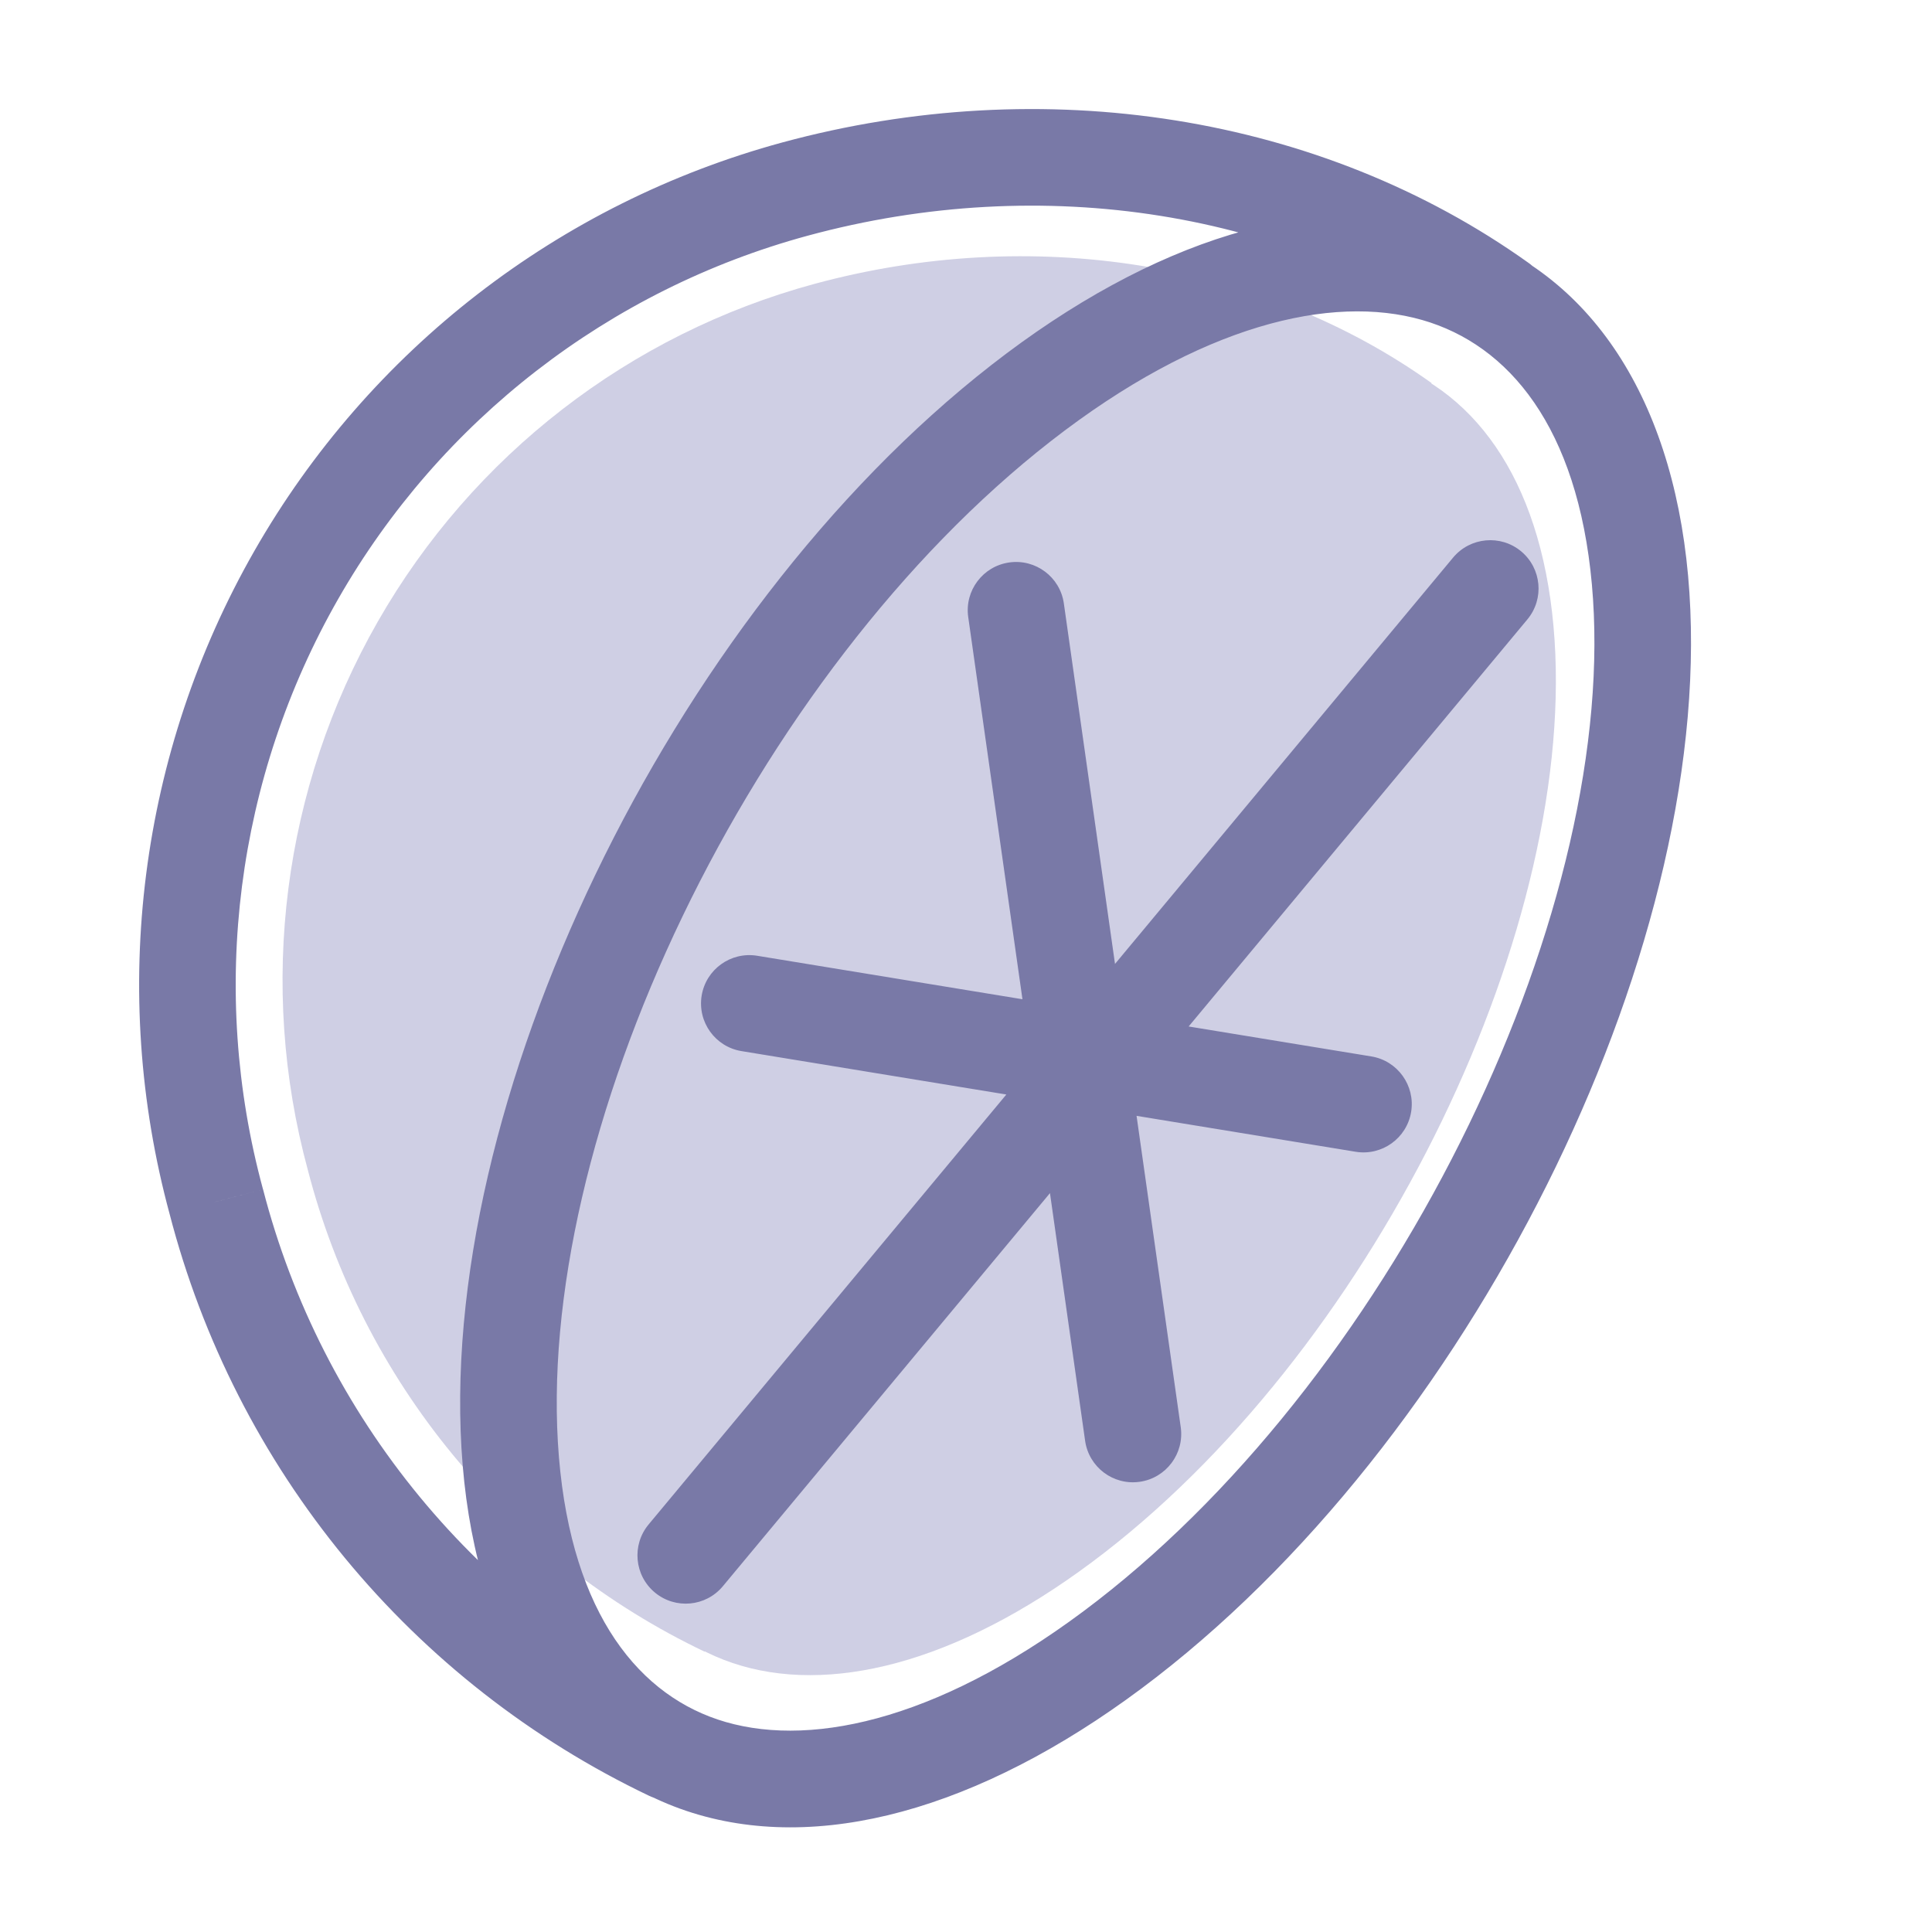 <?xml version="1.0" encoding="UTF-8"?> <svg xmlns="http://www.w3.org/2000/svg" width="40" height="40" viewBox="0 0 40 40" fill="none"> <path d="M22.873 32.141C17.205 36.537 12.219 35.081 11.708 28.924C11.197 22.767 15.33 14.139 20.953 9.756C26.577 5.372 31.607 6.815 32.163 12.96C32.72 19.105 28.542 27.745 22.873 32.141Z" fill="#CFCFE4"></path> <path d="M14.588 34.196C12.575 33.235 10.797 31.844 9.377 30.121C7.958 28.398 6.932 26.384 6.373 24.222C5.334 20.394 5.855 16.311 7.821 12.871C9.787 9.431 13.037 6.916 16.857 5.879C21.357 4.658 26.102 5.404 29.639 7.931" fill="#CFCFE4"></path> <path d="M27.154 22.456L16.029 20.632L27.154 22.456Z" fill="#CFCFE4"></path> <path d="M13.437 37.179C13.935 37.417 14.532 37.206 14.77 36.707C15.008 36.209 14.797 35.612 14.299 35.374L13.437 37.179ZM4.478 24.877L5.447 24.627L5.443 24.615L4.478 24.877ZM16.46 3.914L16.198 2.949L16.46 3.914ZM30.487 7.073C30.936 7.394 31.561 7.29 31.882 6.84C32.203 6.391 32.099 5.767 31.65 5.445L30.487 7.073ZM22.026 12.494C21.949 11.948 21.442 11.567 20.896 11.645C20.349 11.722 19.968 12.229 20.046 12.775L22.026 12.494ZM22.466 29.829C22.543 30.376 23.049 30.757 23.596 30.679C24.143 30.602 24.523 30.095 24.446 29.549L22.466 29.829ZM31.623 12.824C31.976 12.399 31.918 11.769 31.494 11.415C31.069 11.062 30.439 11.12 30.085 11.544L31.623 12.824ZM13.429 31.562C13.076 31.987 13.133 32.617 13.558 32.971C13.983 33.324 14.613 33.266 14.966 32.841L13.429 31.562ZM28.067 23.846C28.612 23.935 29.126 23.566 29.216 23.021C29.305 22.476 28.936 21.961 28.391 21.872L28.067 23.846ZM15.676 19.788C15.131 19.699 14.617 20.068 14.527 20.613C14.438 21.158 14.807 21.673 15.352 21.762L15.676 19.788ZM22.723 33.138C19.6 35.56 16.889 36.191 15.024 35.652C13.251 35.139 11.844 33.435 11.572 30.169L9.579 30.334C9.892 34.104 11.626 36.751 14.468 37.573C17.217 38.368 20.594 37.32 23.949 34.718L22.723 33.138ZM11.572 30.169C11.3 26.884 12.268 22.842 14.131 18.972C15.989 15.11 18.688 11.525 21.757 9.133L20.527 7.556C17.169 10.174 14.292 14.024 12.329 18.104C10.369 22.176 9.268 26.582 9.579 30.334L11.572 30.169ZM21.757 9.133C24.851 6.721 27.564 6.087 29.444 6.625C31.236 7.138 32.663 8.842 32.958 12.097L34.95 11.917C34.608 8.149 32.843 5.517 29.994 4.702C27.235 3.912 23.86 4.958 20.527 7.556L21.757 9.133ZM32.958 12.097C33.254 15.369 32.288 19.407 30.413 23.281C28.542 27.145 25.818 30.738 22.723 33.138L23.949 34.718C27.333 32.094 30.235 28.237 32.213 24.153C34.186 20.078 35.289 15.667 34.95 11.917L32.958 12.097ZM14.299 35.374C12.13 34.339 10.213 32.84 8.684 30.983L7.14 32.255C8.855 34.337 11.005 36.018 13.437 37.179L14.299 35.374ZM8.684 30.983C7.155 29.126 6.049 26.957 5.447 24.627L3.51 25.128C4.186 27.74 5.425 30.173 7.14 32.255L8.684 30.983ZM5.443 24.615C4.325 20.496 4.886 16.102 7.002 12.401L5.265 11.409C2.887 15.57 2.257 20.509 3.513 25.139L5.443 24.615ZM7.002 12.401C9.117 8.7 12.614 5.995 16.722 4.88L16.198 2.949C11.576 4.204 7.644 7.247 5.265 11.409L7.002 12.401ZM16.722 4.88C21.604 3.554 26.712 4.376 30.487 7.073L31.65 5.445C27.341 2.367 21.603 1.482 16.198 2.949L16.722 4.88ZM20.046 12.775L22.466 29.829L24.446 29.549L22.026 12.494L20.046 12.775ZM30.085 11.544L13.429 31.562L14.966 32.841L31.623 12.824L30.085 11.544ZM28.391 21.872L15.676 19.788L15.352 21.762L28.067 23.846L28.391 21.872Z" fill="#7979A7"></path> </svg> 